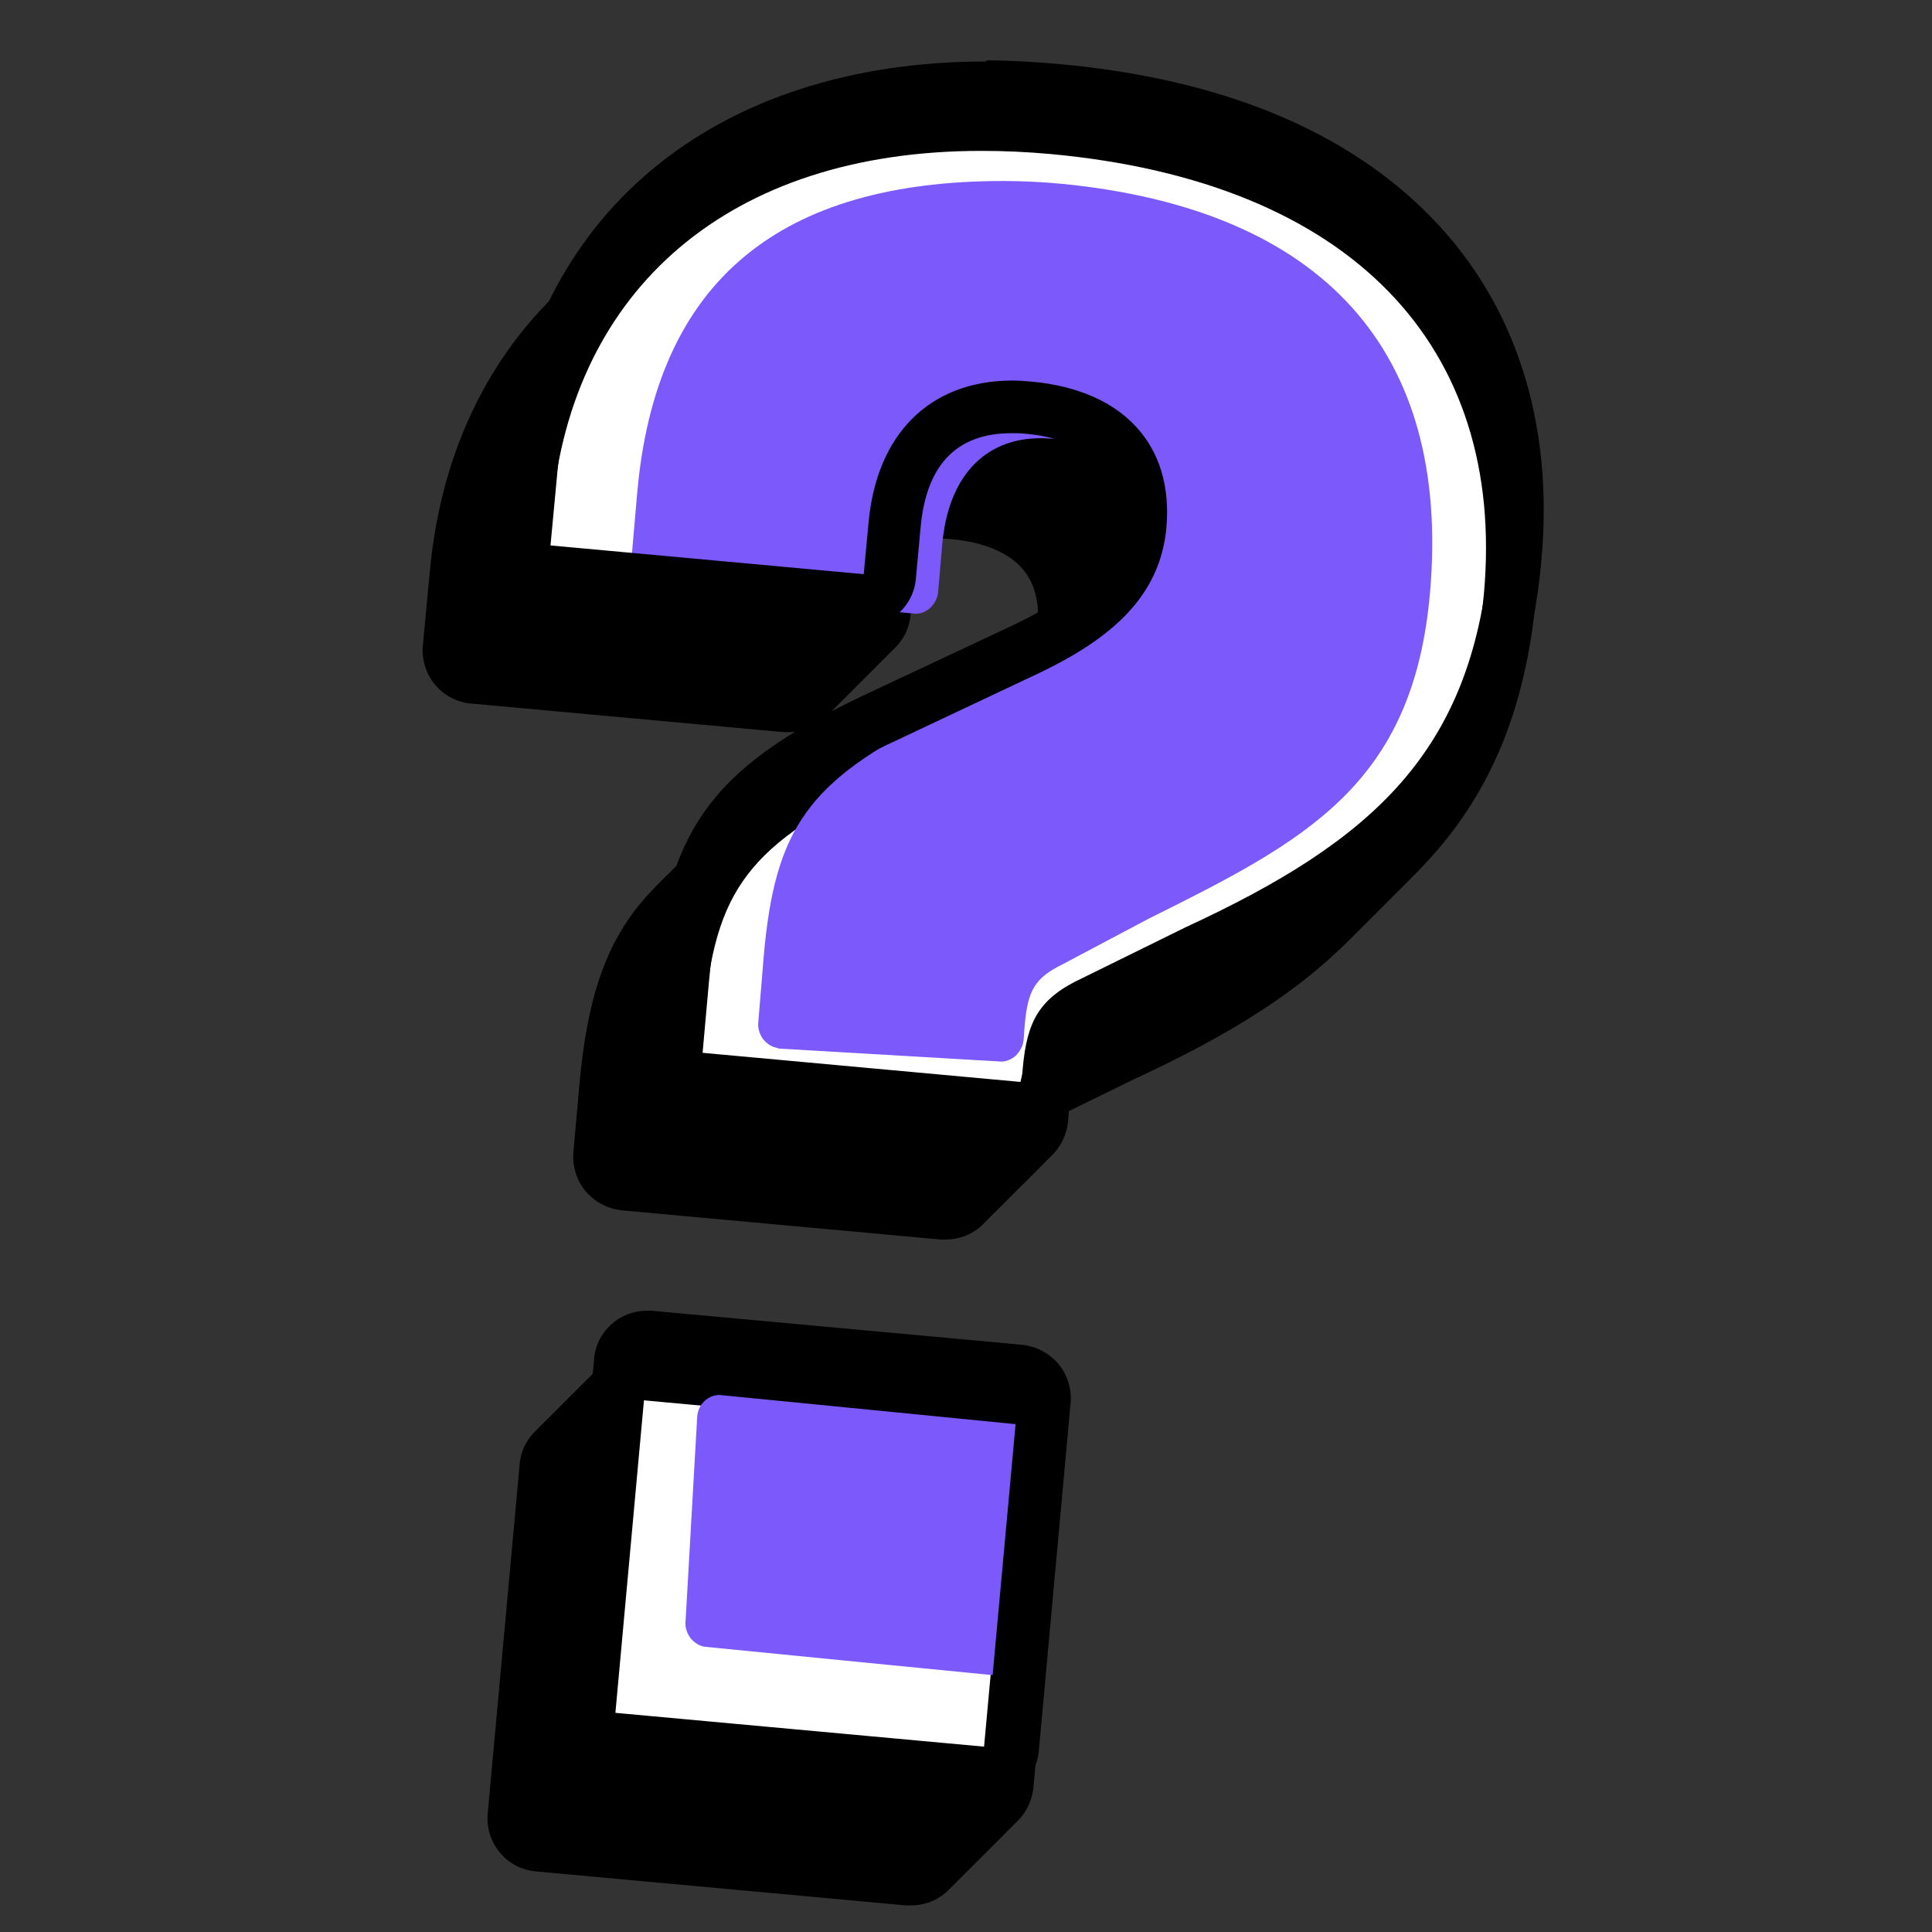 <svg width="32" height="32" viewBox="0 0 32 32" fill="none" xmlns="http://www.w3.org/2000/svg">
<rect x="0" y="0" width="32" height="32" fill="#333333" stroke="none"/>
<path d="M8.924 30.556C8.81 30.547 8.704 30.486 8.625 30.398C8.554 30.309 8.51 30.195 8.528 30.072L9.056 24.293C9.074 24.064 9.268 23.896 9.497 23.896C9.514 23.896 15.681 24.46 15.681 24.46C15.795 24.469 15.901 24.531 15.98 24.619C16.051 24.707 16.095 24.822 16.077 24.945L15.549 30.724C15.531 30.953 15.337 31.12 15.108 31.12C15.091 31.12 8.924 30.556 8.924 30.556ZM10.36 19.624C10.245 19.615 10.14 19.554 10.06 19.466C9.99 19.378 9.946 19.263 9.964 19.14L10.069 17.959C10.29 15.607 10.95 14.744 13.47 13.59L15.822 12.48C17.02 11.899 17.566 11.291 17.645 10.445C17.786 8.912 16.562 8.569 15.813 8.498C15.716 8.498 15.628 8.49 15.54 8.49C14.421 8.49 13.707 9.203 13.593 10.436L13.514 11.291C13.505 11.405 13.443 11.511 13.355 11.59C13.276 11.652 13.179 11.696 13.073 11.696C13.056 11.696 7.849 11.22 7.849 11.22C7.612 11.194 7.427 10.982 7.453 10.745L7.568 9.529C7.929 5.574 10.756 3.213 15.117 3.213C15.496 3.213 15.892 3.231 16.297 3.266C21.442 3.741 24.278 6.64 23.873 11.027C23.547 14.559 21.689 16.083 18.588 17.51L16.896 18.338C16.341 18.593 16.2 18.805 16.139 19.483L16.121 19.712C16.112 19.827 16.051 19.933 15.963 20.012C15.883 20.073 15.786 20.117 15.681 20.117C15.663 20.117 10.351 19.633 10.351 19.633L10.36 19.624Z" fill="#7B59FB"/>
<path d="M15.117 3.644C15.487 3.644 15.866 3.662 16.253 3.697C21.239 4.155 23.803 6.877 23.433 10.982C23.133 14.197 21.512 15.668 18.403 17.104L16.703 17.941C15.98 18.276 15.777 18.655 15.707 19.439L15.689 19.668L10.404 19.183L10.51 18.003C10.704 15.898 11.206 15.122 13.663 13.986L16.015 12.876C17.161 12.321 17.98 11.634 18.085 10.489C18.209 9.115 17.372 8.207 15.857 8.066C15.751 8.057 15.645 8.049 15.54 8.049C14.148 8.049 13.285 8.956 13.152 10.401L13.073 11.255L7.885 10.78L7.999 9.564C8.334 5.943 10.924 3.644 15.108 3.644M9.488 24.337L15.628 24.9L15.099 30.679L8.959 30.115L9.488 24.337ZM15.108 2.763C10.563 2.763 7.497 5.335 7.118 9.476L7.004 10.691C6.96 11.176 7.312 11.607 7.797 11.652L12.985 12.127C12.985 12.127 13.038 12.127 13.064 12.127C13.514 12.127 13.901 11.784 13.936 11.326L14.016 10.471C14.113 9.44 14.615 8.921 15.522 8.921C15.601 8.921 15.672 8.921 15.751 8.93C16.271 8.974 16.676 9.141 16.914 9.396C17.134 9.634 17.222 9.969 17.187 10.392C17.125 11.07 16.667 11.555 15.601 12.074L13.258 13.175C10.624 14.391 9.84 15.404 9.602 17.906L9.497 19.086C9.479 19.315 9.55 19.553 9.699 19.73C9.849 19.906 10.06 20.02 10.298 20.047L15.584 20.531C15.584 20.531 15.637 20.531 15.663 20.531C15.866 20.531 16.068 20.461 16.227 20.328C16.403 20.179 16.517 19.967 16.544 19.73L16.561 19.5C16.614 18.954 16.667 18.893 17.046 18.725L18.773 17.88C21.918 16.426 23.952 14.77 24.296 11.044C24.507 8.753 23.873 6.78 22.472 5.344C21.072 3.908 19.002 3.054 16.324 2.807C15.91 2.772 15.496 2.746 15.099 2.746L15.108 2.763ZM9.479 23.456C9.03 23.456 8.642 23.799 8.607 24.257L8.078 30.036C8.034 30.52 8.387 30.952 8.871 30.996L15.011 31.56C15.011 31.56 15.064 31.56 15.09 31.56C15.293 31.56 15.496 31.489 15.654 31.357C15.83 31.208 15.945 30.996 15.971 30.758L16.5 24.98C16.517 24.751 16.447 24.513 16.297 24.337C16.148 24.16 15.936 24.046 15.698 24.02L9.558 23.456C9.558 23.456 9.505 23.456 9.479 23.456Z" fill="black"/>
<path d="M9.012 30.468C8.898 30.459 8.792 30.397 8.713 30.309C8.642 30.221 8.598 30.107 8.616 29.983L9.144 24.205C9.162 23.976 9.356 23.808 9.585 23.808C9.602 23.808 15.769 24.372 15.769 24.372C15.883 24.381 15.989 24.442 16.068 24.53C16.139 24.619 16.183 24.733 16.165 24.856L15.637 30.635C15.619 30.864 15.425 31.032 15.196 31.032C15.178 31.032 9.012 30.468 9.012 30.468ZM10.448 19.536C10.334 19.527 10.228 19.465 10.149 19.377C10.078 19.289 10.034 19.175 10.052 19.051L10.157 17.871C10.378 15.519 11.038 14.656 13.558 13.502L15.91 12.392C17.108 11.81 17.654 11.202 17.733 10.357C17.874 8.824 16.65 8.48 15.901 8.41C15.804 8.41 15.716 8.401 15.628 8.401C14.509 8.401 13.796 9.115 13.681 10.348L13.602 11.202C13.593 11.317 13.531 11.423 13.443 11.502C13.364 11.564 13.267 11.608 13.161 11.608C13.144 11.608 7.937 11.132 7.937 11.132C7.7 11.105 7.515 10.894 7.541 10.656L7.656 9.441C8.017 5.485 10.845 3.125 15.205 3.125C15.584 3.125 15.98 3.142 16.385 3.177C21.53 3.653 24.366 6.551 23.961 10.938C23.635 14.471 21.776 15.995 18.676 17.422L16.984 18.25C16.429 18.505 16.288 18.716 16.227 19.395L16.209 19.624C16.2 19.738 16.139 19.844 16.051 19.923C15.971 19.985 15.874 20.029 15.769 20.029C15.751 20.029 10.439 19.545 10.439 19.545L10.448 19.536Z" fill="#7B59FB"/>
<path d="M15.205 3.556C15.575 3.556 15.954 3.573 16.341 3.609C21.327 4.067 23.891 6.789 23.521 10.894C23.221 14.109 21.6 15.58 18.491 17.016L16.791 17.853C16.068 18.188 15.866 18.566 15.795 19.35L15.777 19.579L10.492 19.095L10.598 17.915C10.791 15.809 11.294 15.034 13.751 13.898L16.103 12.788C17.249 12.233 18.068 11.546 18.174 10.4C18.297 9.026 17.46 8.119 15.945 7.978C15.839 7.969 15.733 7.96 15.628 7.96C14.236 7.96 13.373 8.868 13.241 10.312L13.161 11.167L7.973 10.691L8.087 9.475C8.422 5.855 11.012 3.556 15.196 3.556M9.576 24.248L15.716 24.812L15.187 30.591L9.047 30.027L9.576 24.248ZM15.196 2.675C10.651 2.675 7.585 5.247 7.206 9.387L7.092 10.603C7.048 11.088 7.4 11.519 7.885 11.563L13.073 12.039C13.073 12.039 13.126 12.039 13.152 12.039C13.602 12.039 13.989 11.695 14.024 11.237L14.104 10.383C14.201 9.352 14.703 8.832 15.61 8.832C15.689 8.832 15.76 8.832 15.839 8.841C16.359 8.885 16.764 9.053 17.002 9.308C17.222 9.546 17.31 9.881 17.275 10.303C17.213 10.982 16.755 11.466 15.689 11.986L13.346 13.087C10.712 14.303 9.928 15.316 9.69 17.818L9.585 18.998C9.567 19.227 9.638 19.465 9.787 19.641C9.937 19.817 10.149 19.932 10.386 19.958L15.672 20.443C15.672 20.443 15.725 20.443 15.751 20.443C15.954 20.443 16.156 20.372 16.315 20.24C16.491 20.09 16.605 19.879 16.632 19.641L16.65 19.412C16.702 18.866 16.755 18.804 17.134 18.637L18.861 17.791C22.006 16.338 24.04 14.682 24.384 10.955C24.595 8.665 23.961 6.692 22.56 5.256C21.16 3.82 19.09 2.966 16.412 2.719C15.998 2.684 15.584 2.657 15.187 2.657L15.196 2.675ZM9.567 23.367C9.118 23.367 8.73 23.711 8.695 24.169L8.166 29.948C8.122 30.432 8.475 30.864 8.959 30.908L15.099 31.472C15.099 31.472 15.152 31.472 15.178 31.472C15.381 31.472 15.584 31.401 15.742 31.269C15.918 31.119 16.033 30.908 16.059 30.67L16.588 24.891C16.605 24.662 16.535 24.424 16.385 24.248C16.235 24.072 16.024 23.957 15.786 23.931L9.646 23.367C9.646 23.367 9.594 23.367 9.567 23.367Z" fill="black"/>
<path d="M9.1 30.38C8.986 30.371 8.88 30.309 8.801 30.221C8.73 30.133 8.686 30.018 8.704 29.895L9.232 24.116C9.25 23.887 9.444 23.72 9.673 23.72C9.691 23.72 15.857 24.284 15.857 24.284C15.971 24.292 16.077 24.354 16.156 24.442C16.227 24.53 16.271 24.645 16.253 24.768L15.725 30.547C15.707 30.776 15.513 30.943 15.284 30.943C15.267 30.943 9.1 30.38 9.1 30.38ZM10.536 19.447C10.422 19.439 10.316 19.377 10.237 19.289C10.166 19.201 10.122 19.086 10.14 18.963L10.245 17.782C10.466 15.431 11.126 14.567 13.646 13.413L15.998 12.303C17.196 11.722 17.742 11.114 17.821 10.268C17.962 8.736 16.738 8.392 15.989 8.322C15.892 8.322 15.804 8.313 15.716 8.313C14.597 8.313 13.884 9.026 13.769 10.26L13.69 11.114C13.681 11.229 13.619 11.334 13.531 11.414C13.452 11.475 13.355 11.519 13.249 11.519C13.232 11.519 8.026 11.044 8.026 11.044C7.788 11.017 7.603 10.806 7.629 10.568L7.744 9.352C8.105 5.397 10.933 3.036 15.293 3.036C15.672 3.036 16.068 3.054 16.474 3.089C21.618 3.565 24.454 6.463 24.049 10.85C23.723 14.382 21.865 15.906 18.764 17.333L17.073 18.161C16.517 18.417 16.377 18.628 16.315 19.306L16.297 19.535C16.288 19.65 16.227 19.756 16.139 19.835C16.059 19.897 15.963 19.941 15.857 19.941C15.839 19.941 10.527 19.456 10.527 19.456L10.536 19.447Z" fill="#7B59FB"/>
<path d="M15.293 3.467C15.663 3.467 16.042 3.485 16.429 3.52C21.415 3.978 23.979 6.7 23.609 10.805C23.309 14.021 21.688 15.492 18.579 16.928L16.879 17.765C16.156 18.099 15.954 18.478 15.883 19.262L15.866 19.491L10.58 19.006L10.686 17.826C10.88 15.721 11.382 14.946 13.839 13.809L16.192 12.699C17.337 12.144 18.156 11.457 18.262 10.312C18.385 8.938 17.548 8.03 16.033 7.89C15.927 7.881 15.822 7.872 15.716 7.872C14.324 7.872 13.461 8.779 13.329 10.224L13.249 11.078L8.061 10.603L8.175 9.387C8.51 5.767 11.1 3.467 15.284 3.467M9.664 24.16L15.804 24.724L15.275 30.502L9.135 29.939L9.664 24.16ZM15.284 2.586C10.739 2.586 7.673 5.159 7.294 9.299L7.18 10.515C7.136 10.999 7.488 11.431 7.973 11.475L13.161 11.95C13.161 11.95 13.214 11.95 13.241 11.95C13.69 11.95 14.077 11.607 14.113 11.149L14.192 10.294C14.289 9.264 14.791 8.744 15.698 8.744C15.777 8.744 15.848 8.744 15.927 8.753C16.447 8.797 16.852 8.964 17.09 9.22C17.31 9.458 17.398 9.792 17.363 10.215C17.301 10.893 16.843 11.378 15.777 11.898L13.434 12.999C10.8 14.214 10.016 15.227 9.779 17.729L9.673 18.91C9.655 19.139 9.726 19.377 9.875 19.553C10.025 19.729 10.237 19.843 10.474 19.87L15.76 20.354C15.76 20.354 15.813 20.354 15.839 20.354C16.042 20.354 16.244 20.284 16.403 20.152C16.579 20.002 16.694 19.791 16.72 19.553L16.738 19.324C16.791 18.777 16.843 18.716 17.222 18.549L18.949 17.703C22.094 16.249 24.128 14.593 24.472 10.867C24.683 8.577 24.049 6.603 22.648 5.168C21.248 3.732 19.178 2.877 16.5 2.631C16.086 2.595 15.672 2.569 15.275 2.569L15.284 2.586ZM9.655 23.279C9.206 23.279 8.818 23.622 8.783 24.081L8.255 29.859C8.21 30.344 8.563 30.776 9.047 30.82L15.187 31.383C15.187 31.383 15.24 31.383 15.267 31.383C15.469 31.383 15.672 31.313 15.83 31.181C16.006 31.031 16.121 30.82 16.148 30.582L16.676 24.803C16.694 24.574 16.623 24.336 16.473 24.16C16.324 23.984 16.112 23.869 15.874 23.843L9.734 23.279C9.734 23.279 9.682 23.279 9.655 23.279Z" fill="black"/>
<path d="M9.188 30.291C9.074 30.282 8.968 30.221 8.889 30.133C8.818 30.045 8.774 29.93 8.792 29.807L9.32 24.028C9.338 23.799 9.532 23.632 9.761 23.632C9.778 23.632 15.945 24.195 15.945 24.195C16.059 24.204 16.165 24.266 16.244 24.354C16.315 24.442 16.359 24.557 16.341 24.68L15.813 30.459C15.795 30.688 15.601 30.855 15.372 30.855C15.355 30.855 9.188 30.291 9.188 30.291ZM10.624 19.359C10.51 19.351 10.404 19.289 10.325 19.201C10.254 19.113 10.21 18.998 10.228 18.875L10.333 17.694C10.554 15.342 11.214 14.479 13.734 13.325L16.086 12.215C17.284 11.634 17.83 11.026 17.909 10.18C18.05 8.647 16.826 8.304 16.077 8.233C15.98 8.233 15.892 8.225 15.804 8.225C14.685 8.225 13.972 8.938 13.857 10.171L13.778 11.026C13.769 11.14 13.707 11.246 13.619 11.325C13.54 11.387 13.443 11.431 13.337 11.431C13.32 11.431 8.114 10.955 8.114 10.955C7.876 10.929 7.691 10.718 7.717 10.48L7.832 9.264C8.193 5.309 11.021 2.948 15.381 2.948C15.76 2.948 16.156 2.966 16.561 3.001C21.706 3.477 24.542 6.375 24.137 10.762C23.811 14.294 21.953 15.818 18.852 17.245L17.16 18.073C16.605 18.329 16.465 18.54 16.403 19.218L16.385 19.447C16.377 19.562 16.315 19.668 16.227 19.747C16.147 19.808 16.05 19.853 15.945 19.853C15.927 19.853 10.615 19.368 10.615 19.368L10.624 19.359Z" fill="#7B59FB"/>
<path d="M15.381 3.38C15.751 3.38 16.13 3.398 16.517 3.433C21.503 3.891 24.067 6.613 23.697 10.718C23.397 13.933 21.776 15.404 18.667 16.84L16.967 17.677C16.244 18.012 16.042 18.391 15.971 19.175L15.954 19.404L10.668 18.919L10.774 17.739C10.968 15.633 11.47 14.858 13.928 13.722L16.28 12.612C17.425 12.057 18.244 11.37 18.35 10.225C18.473 8.85 17.636 7.943 16.121 7.802C16.015 7.793 15.91 7.784 15.804 7.784C14.412 7.784 13.549 8.692 13.417 10.136L13.337 10.991L8.149 10.515L8.263 9.3C8.598 5.679 11.188 3.38 15.372 3.38M9.752 24.073L15.892 24.636L15.364 30.415L9.224 29.851L9.752 24.073ZM15.372 2.499C10.827 2.499 7.761 5.071 7.382 9.212L7.268 10.427C7.224 10.912 7.576 11.343 8.061 11.387L13.249 11.863C13.249 11.863 13.302 11.863 13.329 11.863C13.778 11.863 14.165 11.52 14.201 11.062L14.28 10.207C14.377 9.176 14.879 8.657 15.786 8.657C15.866 8.657 15.936 8.657 16.015 8.665C16.535 8.709 16.94 8.877 17.178 9.132C17.398 9.37 17.486 9.705 17.451 10.128C17.39 10.806 16.931 11.29 15.866 11.81L13.522 12.911C10.889 14.127 10.104 15.14 9.867 17.642L9.761 18.822C9.743 19.051 9.814 19.289 9.964 19.465C10.113 19.642 10.325 19.756 10.563 19.782L15.848 20.267C15.848 20.267 15.901 20.267 15.927 20.267C16.13 20.267 16.332 20.196 16.491 20.064C16.667 19.915 16.782 19.703 16.808 19.465L16.826 19.236C16.879 18.69 16.931 18.628 17.31 18.461L19.037 17.615C22.182 16.162 24.217 14.506 24.56 10.78C24.772 8.489 24.137 6.516 22.737 5.08C21.336 3.644 19.266 2.79 16.588 2.543C16.174 2.508 15.76 2.481 15.364 2.481L15.372 2.499ZM9.743 23.192C9.294 23.192 8.906 23.535 8.871 23.993L8.343 29.772C8.299 30.256 8.651 30.688 9.135 30.732L15.275 31.296C15.275 31.296 15.328 31.296 15.355 31.296C15.557 31.296 15.76 31.225 15.918 31.093C16.095 30.944 16.209 30.732 16.236 30.494L16.764 24.715C16.782 24.486 16.711 24.249 16.561 24.073C16.412 23.896 16.2 23.782 15.963 23.755L9.823 23.192C9.823 23.192 9.77 23.192 9.743 23.192Z" fill="black"/>
<path d="M9.276 30.203C9.162 30.194 9.056 30.133 8.977 30.044C8.906 29.956 8.862 29.842 8.88 29.718L9.409 23.94C9.426 23.711 9.62 23.543 9.849 23.543C9.867 23.543 16.033 24.107 16.033 24.107C16.148 24.116 16.253 24.178 16.332 24.266C16.403 24.354 16.447 24.468 16.429 24.592L15.901 30.37C15.883 30.599 15.69 30.767 15.46 30.767C15.443 30.767 9.276 30.203 9.276 30.203ZM10.712 19.271C10.598 19.262 10.492 19.2 10.413 19.112C10.342 19.024 10.298 18.91 10.316 18.786L10.422 17.606C10.642 15.254 11.303 14.391 13.822 13.237L16.174 12.127C17.372 11.545 17.918 10.938 17.997 10.092C18.138 8.559 16.914 8.216 16.165 8.145C16.068 8.145 15.98 8.136 15.892 8.136C14.773 8.136 14.06 8.85 13.945 10.083L13.866 10.938C13.857 11.052 13.796 11.158 13.707 11.237C13.628 11.299 13.531 11.343 13.425 11.343C13.408 11.343 8.202 10.867 8.202 10.867C7.964 10.841 7.779 10.629 7.805 10.391L7.92 9.176C8.281 5.22 11.109 2.86 15.469 2.86C15.848 2.86 16.244 2.877 16.65 2.912C21.794 3.388 24.631 6.286 24.225 10.673C23.899 14.206 22.041 15.73 18.94 17.157L17.249 17.985C16.694 18.24 16.553 18.452 16.491 19.13L16.474 19.359C16.465 19.474 16.403 19.579 16.315 19.659C16.236 19.72 16.139 19.764 16.033 19.764C16.015 19.764 10.704 19.28 10.704 19.28L10.712 19.271Z" fill="#7B59FB"/>
<path d="M15.469 3.292C15.839 3.292 16.218 3.309 16.606 3.345C21.592 3.803 24.155 6.525 23.785 10.63C23.485 13.845 21.865 15.316 18.755 16.752L17.055 17.589C16.333 17.924 16.13 18.302 16.059 19.087L16.042 19.316L10.756 18.831L10.862 17.651C11.056 15.545 11.558 14.77 14.016 13.634L16.368 12.524C17.513 11.969 18.332 11.282 18.438 10.136C18.561 8.762 17.724 7.855 16.209 7.714C16.104 7.705 15.998 7.696 15.892 7.696C14.5 7.696 13.637 8.604 13.505 10.048L13.426 10.903L8.237 10.427L8.352 9.212C8.686 5.591 11.276 3.292 15.46 3.292M9.84 23.984L15.98 24.548L15.452 30.327L9.312 29.763L9.84 23.984ZM15.46 2.411C10.915 2.411 7.849 4.983 7.471 9.123L7.356 10.339C7.312 10.824 7.664 11.255 8.149 11.299L13.338 11.775C13.338 11.775 13.39 11.775 13.417 11.775C13.866 11.775 14.254 11.431 14.289 10.973L14.368 10.119C14.465 9.088 14.967 8.568 15.874 8.568C15.954 8.568 16.024 8.568 16.104 8.577C16.623 8.621 17.029 8.789 17.266 9.044C17.486 9.282 17.575 9.617 17.539 10.04C17.478 10.718 17.02 11.202 15.954 11.722L13.611 12.823C10.977 14.039 10.193 15.052 9.955 17.554L9.849 18.734C9.831 18.963 9.902 19.201 10.052 19.377C10.201 19.553 10.413 19.668 10.651 19.694L15.936 20.179C15.936 20.179 15.989 20.179 16.015 20.179C16.218 20.179 16.421 20.108 16.579 19.976C16.755 19.826 16.87 19.615 16.896 19.377L16.914 19.148C16.967 18.602 17.02 18.54 17.398 18.373L19.125 17.527C22.27 16.074 24.305 14.418 24.648 10.691C24.86 8.401 24.226 6.428 22.825 4.992C21.424 3.556 19.354 2.702 16.676 2.455C16.262 2.42 15.848 2.393 15.452 2.393L15.46 2.411ZM9.831 23.103C9.382 23.103 8.995 23.447 8.959 23.905L8.431 29.684C8.387 30.168 8.739 30.6 9.224 30.644L15.364 31.208C15.364 31.208 15.416 31.208 15.443 31.208C15.646 31.208 15.848 31.137 16.007 31.005C16.183 30.855 16.297 30.644 16.324 30.406L16.852 24.627C16.87 24.398 16.799 24.16 16.65 23.984C16.5 23.808 16.288 23.694 16.051 23.667L9.911 23.103C9.911 23.103 9.858 23.103 9.831 23.103Z" fill="black"/>
<path d="M9.365 30.116C9.25 30.107 9.144 30.045 9.065 29.957C8.995 29.869 8.951 29.755 8.968 29.631L9.497 23.852C9.514 23.623 9.708 23.456 9.937 23.456C9.955 23.456 16.121 24.02 16.121 24.02C16.236 24.029 16.341 24.09 16.421 24.178C16.491 24.267 16.535 24.381 16.517 24.504L15.989 30.283C15.971 30.512 15.778 30.68 15.549 30.68C15.531 30.68 9.365 30.116 9.365 30.116ZM10.8 19.184C10.686 19.175 10.58 19.113 10.501 19.025C10.431 18.937 10.386 18.823 10.404 18.699L10.51 17.519C10.73 15.167 11.391 14.303 13.91 13.149L16.262 12.04C17.46 11.458 18.006 10.85 18.086 10.005C18.227 8.472 17.002 8.128 16.253 8.058C16.156 8.058 16.068 8.049 15.98 8.049C14.861 8.049 14.148 8.763 14.033 9.996L13.954 10.85C13.945 10.965 13.884 11.071 13.796 11.15C13.716 11.211 13.619 11.256 13.514 11.256C13.496 11.256 8.29 10.78 8.29 10.78C8.052 10.754 7.867 10.542 7.893 10.304L8.008 9.089C8.369 5.133 11.197 2.772 15.557 2.772C15.936 2.772 16.333 2.79 16.738 2.825C21.882 3.301 24.719 6.199 24.314 10.586C23.988 14.118 22.129 15.643 19.028 17.07L17.337 17.898C16.782 18.153 16.641 18.364 16.579 19.043L16.562 19.272C16.553 19.386 16.491 19.492 16.403 19.571C16.324 19.633 16.227 19.677 16.121 19.677C16.104 19.677 10.792 19.192 10.792 19.192L10.8 19.184Z" fill="#7B59FB"/>
<path d="M15.557 3.204C15.927 3.204 16.306 3.221 16.694 3.257C21.68 3.715 24.243 6.437 23.873 10.542C23.573 13.757 21.953 15.228 18.843 16.664L17.143 17.501C16.421 17.835 16.218 18.214 16.148 18.998L16.13 19.227L10.844 18.743L10.95 17.562C11.144 15.457 11.646 14.682 14.104 13.546L16.456 12.436C17.601 11.881 18.42 11.194 18.526 10.048C18.649 8.674 17.812 7.767 16.297 7.626C16.192 7.617 16.086 7.608 15.98 7.608C14.588 7.608 13.725 8.516 13.593 9.96L13.514 10.815L8.325 10.339L8.44 9.123C8.774 5.503 11.364 3.204 15.549 3.204M9.928 23.896L16.068 24.46L15.54 30.239L9.4 29.675L9.928 23.896ZM15.549 2.323C11.003 2.323 7.937 4.895 7.559 9.035L7.444 10.251C7.4 10.735 7.752 11.167 8.237 11.211L13.425 11.687C13.425 11.687 13.478 11.687 13.505 11.687C13.954 11.687 14.342 11.343 14.377 10.885L14.456 10.031C14.553 9 15.055 8.48 15.963 8.48C16.042 8.48 16.112 8.48 16.192 8.489C16.711 8.533 17.116 8.701 17.354 8.956C17.575 9.194 17.663 9.529 17.627 9.951C17.566 10.63 17.108 11.114 16.042 11.634L13.699 12.735C11.065 13.951 10.281 14.964 10.043 17.466L9.937 18.646C9.919 18.875 9.99 19.113 10.14 19.289C10.29 19.465 10.501 19.58 10.739 19.606L16.024 20.091C16.024 20.091 16.077 20.091 16.103 20.091C16.306 20.091 16.509 20.02 16.667 19.888C16.843 19.738 16.958 19.527 16.984 19.289L17.002 19.06C17.055 18.514 17.108 18.452 17.486 18.285L19.213 17.439C22.358 15.986 24.393 14.329 24.736 10.603C24.948 8.313 24.314 6.34 22.913 4.904C21.512 3.468 19.442 2.613 16.764 2.367C16.35 2.332 15.936 2.305 15.54 2.305L15.549 2.323ZM9.919 23.015C9.47 23.015 9.083 23.359 9.047 23.817L8.519 29.596C8.475 30.08 8.827 30.512 9.312 30.556L15.452 31.12C15.452 31.12 15.504 31.12 15.531 31.12C15.733 31.12 15.936 31.049 16.095 30.917C16.271 30.767 16.385 30.556 16.412 30.318L16.94 24.539C16.958 24.31 16.887 24.072 16.738 23.896C16.588 23.72 16.377 23.605 16.139 23.579L9.999 23.015C9.999 23.015 9.946 23.015 9.919 23.015Z" fill="black"/>
<path d="M9.453 30.027C9.338 30.019 9.232 29.957 9.153 29.869C9.083 29.781 9.039 29.666 9.056 29.543L9.585 23.764C9.602 23.535 9.796 23.368 10.025 23.368C10.043 23.368 16.209 23.931 16.209 23.931C16.324 23.94 16.429 24.002 16.509 24.09C16.579 24.178 16.623 24.293 16.606 24.416L16.077 30.195C16.059 30.424 15.866 30.591 15.637 30.591C15.619 30.591 9.453 30.027 9.453 30.027ZM10.889 19.095C10.774 19.087 10.668 19.025 10.589 18.937C10.519 18.849 10.475 18.734 10.492 18.611L10.598 17.43C10.818 15.078 11.479 14.215 13.998 13.061L16.35 11.951C17.548 11.37 18.094 10.762 18.174 9.916C18.315 8.384 17.09 8.04 16.341 7.97C16.244 7.97 16.156 7.961 16.068 7.961C14.95 7.961 14.236 8.674 14.121 9.907L14.042 10.762C14.033 10.877 13.972 10.982 13.884 11.062C13.804 11.123 13.707 11.167 13.602 11.167C13.584 11.167 8.378 10.691 8.378 10.691C8.14 10.665 7.955 10.454 7.982 10.216L8.096 9C8.457 5.045 11.285 2.684 15.645 2.684C16.024 2.684 16.421 2.702 16.826 2.737C21.97 3.213 24.807 6.111 24.402 10.498C24.076 14.03 22.217 15.554 19.116 16.981L17.425 17.809C16.87 18.065 16.729 18.276 16.667 18.954L16.65 19.183C16.641 19.298 16.579 19.404 16.491 19.483C16.412 19.545 16.315 19.589 16.209 19.589C16.192 19.589 10.88 19.104 10.88 19.104L10.889 19.095Z" fill="#7B59FB"/>
<path d="M15.645 3.115C16.015 3.115 16.394 3.133 16.782 3.168C21.768 3.626 24.331 6.348 23.961 10.453C23.662 13.669 22.041 15.14 18.931 16.576L17.231 17.412C16.509 17.747 16.306 18.126 16.236 18.91L16.218 19.139L10.932 18.654L11.038 17.474C11.232 15.369 11.734 14.594 14.192 13.457L16.544 12.347C17.689 11.792 18.508 11.105 18.614 9.96C18.737 8.586 17.901 7.678 16.385 7.537C16.28 7.529 16.174 7.52 16.068 7.52C14.676 7.52 13.813 8.427 13.681 9.872L13.602 10.726L8.413 10.251L8.528 9.035C8.862 5.414 11.452 3.115 15.637 3.115M10.016 23.808L16.156 24.372L15.628 30.15L9.488 29.587L10.016 23.808ZM15.637 2.234C11.091 2.234 8.026 4.807 7.647 8.947L7.532 10.163C7.488 10.647 7.841 11.079 8.325 11.123L13.514 11.598C13.514 11.598 13.566 11.598 13.593 11.598C14.042 11.598 14.43 11.255 14.465 10.797L14.544 9.942C14.641 8.912 15.143 8.392 16.051 8.392C16.13 8.392 16.2 8.392 16.28 8.401C16.799 8.445 17.205 8.612 17.442 8.868C17.663 9.105 17.751 9.44 17.715 9.863C17.654 10.541 17.196 11.026 16.13 11.546L13.787 12.647C11.153 13.862 10.369 14.875 10.131 17.377L10.025 18.558C10.008 18.787 10.078 19.024 10.228 19.201C10.378 19.377 10.589 19.491 10.827 19.518L16.112 20.002C16.112 20.002 16.165 20.002 16.192 20.002C16.394 20.002 16.597 19.932 16.755 19.8C16.931 19.65 17.046 19.439 17.073 19.201L17.09 18.972C17.143 18.425 17.196 18.364 17.575 18.196L19.301 17.351C22.446 15.897 24.481 14.241 24.824 10.515C25.036 8.225 24.402 6.251 23.001 4.815C21.6 3.38 19.53 2.525 16.852 2.278C16.438 2.243 16.024 2.217 15.628 2.217L15.637 2.234ZM10.008 22.927C9.558 22.927 9.171 23.27 9.136 23.729L8.607 29.507C8.563 29.992 8.915 30.423 9.4 30.467L15.54 31.031C15.54 31.031 15.592 31.031 15.619 31.031C15.822 31.031 16.024 30.961 16.183 30.829C16.359 30.679 16.473 30.467 16.5 30.23L17.028 24.451C17.046 24.222 16.976 23.984 16.826 23.808C16.676 23.632 16.465 23.517 16.227 23.491L10.087 22.927C10.087 22.927 10.034 22.927 10.008 22.927Z" fill="black"/>
<path d="M9.541 29.939C9.426 29.93 9.32 29.869 9.241 29.78C9.171 29.692 9.127 29.578 9.144 29.454L9.673 23.676C9.69 23.447 9.884 23.279 10.113 23.279C10.131 23.279 16.297 23.843 16.297 23.843C16.412 23.852 16.517 23.914 16.597 24.002C16.667 24.09 16.711 24.204 16.694 24.328L16.165 30.106C16.148 30.335 15.954 30.503 15.725 30.503C15.707 30.503 9.541 29.939 9.541 29.939ZM10.977 19.007C10.862 18.998 10.756 18.936 10.677 18.848C10.607 18.76 10.562 18.646 10.58 18.523L10.686 17.342C10.906 14.99 11.567 14.127 14.086 12.973L16.438 11.863C17.636 11.281 18.182 10.674 18.262 9.828C18.403 8.295 17.178 7.952 16.429 7.881C16.332 7.881 16.244 7.872 16.156 7.872C15.037 7.872 14.324 8.586 14.21 9.819L14.13 10.674C14.121 10.788 14.06 10.894 13.972 10.973C13.892 11.035 13.796 11.079 13.69 11.079C13.672 11.079 8.466 10.603 8.466 10.603C8.228 10.577 8.043 10.365 8.07 10.127L8.184 8.912C8.545 4.957 11.373 2.596 15.733 2.596C16.112 2.596 16.509 2.613 16.914 2.649C22.058 3.124 24.895 6.022 24.49 10.409C24.164 13.942 22.305 15.466 19.204 16.893L17.513 17.721C16.958 17.976 16.817 18.188 16.755 18.866L16.738 19.095C16.729 19.21 16.667 19.315 16.579 19.395C16.5 19.456 16.403 19.5 16.297 19.5C16.28 19.5 10.968 19.016 10.968 19.016L10.977 19.007Z" fill="#7B59FB"/>
<path d="M15.733 3.027C16.104 3.027 16.482 3.045 16.87 3.08C21.856 3.538 24.419 6.26 24.049 10.365C23.75 13.58 22.129 15.052 19.019 16.487L17.319 17.324C16.597 17.659 16.394 18.038 16.324 18.822L16.306 19.051L11.021 18.566L11.126 17.386C11.32 15.281 11.822 14.505 14.28 13.369L16.632 12.259C17.777 11.704 18.596 11.017 18.702 9.872C18.826 8.498 17.989 7.59 16.474 7.449C16.368 7.441 16.262 7.432 16.156 7.432C14.764 7.432 13.901 8.339 13.769 9.784L13.69 10.638L8.501 10.162L8.616 8.947C8.951 5.326 11.54 3.027 15.725 3.027M10.104 23.72L16.244 24.283L15.716 30.062L9.576 29.498L10.104 23.72ZM15.725 2.146C11.179 2.146 8.114 4.719 7.735 8.859L7.62 10.074C7.576 10.559 7.929 10.991 8.413 11.035L13.602 11.51C13.602 11.51 13.655 11.51 13.681 11.51C14.13 11.51 14.518 11.167 14.553 10.709L14.632 9.854C14.729 8.824 15.231 8.304 16.139 8.304C16.218 8.304 16.288 8.304 16.368 8.313C16.887 8.357 17.293 8.524 17.531 8.779C17.751 9.017 17.839 9.352 17.804 9.775C17.742 10.453 17.284 10.938 16.218 11.457L13.875 12.559C11.241 13.774 10.457 14.787 10.219 17.289L10.113 18.47C10.096 18.698 10.166 18.936 10.316 19.113C10.466 19.289 10.677 19.403 10.915 19.43L16.2 19.914C16.2 19.914 16.253 19.914 16.28 19.914C16.482 19.914 16.685 19.844 16.843 19.712C17.02 19.562 17.134 19.35 17.161 19.113L17.178 18.884C17.231 18.337 17.284 18.276 17.663 18.108L19.389 17.263C22.534 15.809 24.569 14.153 24.913 10.427C25.124 8.136 24.49 6.163 23.089 4.727C21.688 3.291 19.618 2.437 16.94 2.19C16.526 2.155 16.112 2.129 15.716 2.129L15.725 2.146ZM10.096 22.839C9.646 22.839 9.259 23.182 9.224 23.64L8.695 29.419C8.651 29.904 9.003 30.335 9.488 30.379L15.628 30.943C15.628 30.943 15.681 30.943 15.707 30.943C15.91 30.943 16.112 30.873 16.271 30.741C16.447 30.591 16.562 30.379 16.588 30.142L17.117 24.363C17.134 24.134 17.064 23.896 16.914 23.72C16.764 23.544 16.553 23.429 16.315 23.402L10.175 22.839C10.175 22.839 10.122 22.839 10.096 22.839Z" fill="black"/>
<path d="M9.629 29.851C9.514 29.842 9.409 29.78 9.329 29.692C9.259 29.604 9.215 29.49 9.232 29.366L9.761 23.588C9.779 23.359 9.972 23.191 10.201 23.191C10.219 23.191 16.385 23.755 16.385 23.755C16.5 23.764 16.605 23.826 16.685 23.914C16.755 24.002 16.799 24.116 16.782 24.239L16.253 30.018C16.235 30.247 16.042 30.415 15.813 30.415C15.795 30.415 9.629 29.851 9.629 29.851ZM11.065 18.919C10.95 18.91 10.844 18.848 10.765 18.76C10.695 18.672 10.651 18.558 10.668 18.434L10.774 17.254C10.994 14.902 11.655 14.039 14.174 12.885L16.526 11.775C17.724 11.193 18.27 10.585 18.35 9.74C18.491 8.207 17.266 7.863 16.517 7.793C16.421 7.793 16.332 7.784 16.244 7.784C15.126 7.784 14.412 8.498 14.298 9.731L14.218 10.585C14.21 10.7 14.148 10.806 14.06 10.885C13.98 10.947 13.883 10.991 13.778 10.991C13.76 10.991 8.554 10.515 8.554 10.515C8.316 10.489 8.131 10.277 8.158 10.039L8.272 8.824C8.633 4.868 11.461 2.508 15.822 2.508C16.2 2.508 16.597 2.525 17.002 2.56C22.146 3.036 24.983 5.934 24.578 10.321C24.252 13.854 22.393 15.378 19.292 16.805L17.601 17.633C17.046 17.888 16.905 18.1 16.843 18.778L16.826 19.007C16.817 19.122 16.755 19.227 16.667 19.306C16.588 19.368 16.491 19.412 16.385 19.412C16.368 19.412 11.056 18.928 11.056 18.928L11.065 18.919Z" fill="#7B59FB"/>
<path d="M15.822 2.94C16.192 2.94 16.57 2.957 16.958 2.993C21.944 3.451 24.507 6.173 24.137 10.278C23.838 13.493 22.217 14.964 19.107 16.4L17.407 17.237C16.685 17.572 16.482 17.95 16.412 18.734L16.394 18.963L11.109 18.479L11.214 17.299C11.408 15.193 11.91 14.418 14.368 13.282L16.72 12.172C17.865 11.617 18.685 10.93 18.79 9.784C18.914 8.41 18.077 7.503 16.562 7.362C16.456 7.353 16.35 7.344 16.244 7.344C14.853 7.344 13.989 8.252 13.857 9.696L13.778 10.551L8.589 10.075L8.704 8.859C9.039 5.239 11.629 2.94 15.813 2.94M10.193 23.632L16.333 24.196L15.804 29.975L9.664 29.411L10.193 23.632ZM15.813 2.059C11.267 2.059 8.202 4.631 7.823 8.771L7.708 9.987C7.664 10.472 8.017 10.903 8.501 10.947L13.69 11.423C13.69 11.423 13.743 11.423 13.769 11.423C14.218 11.423 14.606 11.079 14.641 10.621L14.72 9.767C14.817 8.736 15.319 8.216 16.227 8.216C16.306 8.216 16.377 8.216 16.456 8.225C16.976 8.269 17.381 8.437 17.619 8.692C17.839 8.93 17.927 9.265 17.892 9.688C17.83 10.366 17.372 10.85 16.306 11.37L13.963 12.471C11.329 13.687 10.545 14.7 10.307 17.202L10.201 18.382C10.184 18.611 10.254 18.849 10.404 19.025C10.554 19.201 10.765 19.316 11.003 19.342L16.288 19.827C16.288 19.827 16.341 19.827 16.368 19.827C16.57 19.827 16.773 19.756 16.932 19.624C17.108 19.474 17.222 19.263 17.249 19.025L17.266 18.796C17.319 18.25 17.372 18.188 17.751 18.021L19.477 17.175C22.622 15.722 24.657 14.066 25.001 10.339C25.212 8.049 24.578 6.076 23.177 4.64C21.777 3.204 19.706 2.35 17.029 2.103C16.614 2.068 16.2 2.041 15.804 2.041L15.813 2.059ZM10.184 22.751C9.735 22.751 9.347 23.095 9.312 23.553L8.783 29.332C8.739 29.816 9.092 30.248 9.576 30.292L15.716 30.856C15.716 30.856 15.769 30.856 15.795 30.856C15.998 30.856 16.2 30.785 16.359 30.653C16.535 30.503 16.65 30.292 16.676 30.054L17.205 24.275C17.222 24.046 17.152 23.808 17.002 23.632C16.852 23.456 16.641 23.342 16.403 23.315L10.263 22.751C10.263 22.751 10.21 22.751 10.184 22.751Z" fill="black"/>
<path d="M9.717 29.762C9.602 29.754 9.497 29.692 9.418 29.604C9.347 29.516 9.303 29.401 9.321 29.278L9.849 23.499C9.867 23.27 10.061 23.103 10.29 23.103C10.307 23.103 16.474 23.667 16.474 23.667C16.588 23.675 16.694 23.737 16.773 23.825C16.843 23.913 16.888 24.028 16.87 24.151L16.341 29.93C16.324 30.159 16.13 30.326 15.901 30.326C15.883 30.326 9.717 29.762 9.717 29.762ZM11.153 18.831C11.038 18.822 10.933 18.76 10.853 18.672C10.783 18.584 10.739 18.469 10.757 18.346L10.862 17.166C11.082 14.813 11.743 13.95 14.262 12.796L16.614 11.686C17.812 11.105 18.359 10.497 18.438 9.651C18.579 8.119 17.355 7.775 16.606 7.705C16.509 7.705 16.421 7.696 16.333 7.696C15.214 7.696 14.5 8.409 14.386 9.643L14.306 10.497C14.298 10.612 14.236 10.717 14.148 10.797C14.069 10.858 13.972 10.902 13.866 10.902C13.848 10.902 8.642 10.427 8.642 10.427C8.404 10.4 8.219 10.189 8.246 9.951L8.36 8.735C8.722 4.78 11.549 2.419 15.91 2.419C16.289 2.419 16.685 2.437 17.09 2.472C22.235 2.948 25.071 5.846 24.666 10.233C24.34 13.765 22.481 15.289 19.381 16.716L17.689 17.544C17.134 17.8 16.993 18.011 16.932 18.689L16.914 18.919C16.905 19.033 16.843 19.139 16.755 19.218C16.676 19.28 16.579 19.324 16.474 19.324C16.456 19.324 11.144 18.839 11.144 18.839L11.153 18.831Z" fill="#7B59FB"/>
<path d="M15.91 2.851C16.28 2.851 16.659 2.869 17.046 2.904C22.032 3.362 24.595 6.084 24.226 10.189C23.926 13.405 22.305 14.876 19.195 16.312L17.495 17.148C16.773 17.483 16.57 17.862 16.5 18.646L16.482 18.875L11.197 18.391L11.303 17.21C11.496 15.105 11.998 14.33 14.456 13.193L16.808 12.083C17.953 11.528 18.773 10.841 18.878 9.696C19.002 8.322 18.165 7.415 16.65 7.274C16.544 7.265 16.438 7.256 16.332 7.256C14.941 7.256 14.077 8.163 13.945 9.608L13.866 10.462L8.677 9.987L8.792 8.771C9.127 5.151 11.717 2.851 15.901 2.851M10.281 23.544L16.421 24.108L15.892 29.886L9.752 29.323L10.281 23.544ZM15.901 1.971C11.355 1.971 8.29 4.543 7.911 8.683L7.797 9.899C7.753 10.383 8.105 10.815 8.589 10.859L13.778 11.335C13.778 11.335 13.831 11.335 13.857 11.335C14.306 11.335 14.694 10.991 14.729 10.533L14.809 9.678C14.905 8.648 15.408 8.128 16.315 8.128C16.394 8.128 16.465 8.128 16.544 8.137C17.064 8.181 17.469 8.348 17.707 8.604C17.927 8.842 18.015 9.176 17.98 9.599C17.918 10.277 17.46 10.762 16.394 11.282L14.051 12.383C11.417 13.598 10.633 14.611 10.395 17.113L10.29 18.294C10.272 18.523 10.342 18.761 10.492 18.937C10.642 19.113 10.853 19.227 11.091 19.254L16.377 19.738C16.377 19.738 16.429 19.738 16.456 19.738C16.659 19.738 16.861 19.668 17.02 19.536C17.196 19.386 17.31 19.175 17.337 18.937L17.354 18.708C17.407 18.162 17.46 18.1 17.839 17.933L19.566 17.087C22.71 15.633 24.745 13.977 25.089 10.251C25.3 7.961 24.666 5.987 23.265 4.552C21.865 3.116 19.794 2.261 17.116 2.015C16.703 1.979 16.288 1.953 15.892 1.953L15.901 1.971ZM10.272 22.663C9.823 22.663 9.435 23.006 9.4 23.465L8.871 29.243C8.827 29.728 9.18 30.16 9.664 30.203L15.804 30.767C15.804 30.767 15.857 30.767 15.883 30.767C16.086 30.767 16.288 30.697 16.447 30.565C16.623 30.415 16.738 30.203 16.764 29.966L17.293 24.187C17.31 23.958 17.24 23.72 17.09 23.544C16.94 23.368 16.729 23.253 16.491 23.227L10.351 22.663C10.351 22.663 10.298 22.663 10.272 22.663Z" fill="black"/>
<path d="M9.805 29.674C9.691 29.666 9.585 29.604 9.506 29.516C9.435 29.428 9.391 29.313 9.409 29.19L9.937 23.411C9.955 23.182 10.149 23.015 10.378 23.015C10.395 23.015 16.562 23.578 16.562 23.578C16.676 23.587 16.782 23.649 16.861 23.737C16.931 23.825 16.976 23.94 16.958 24.063L16.429 29.842C16.412 30.071 16.218 30.238 15.989 30.238C15.971 30.238 9.805 29.674 9.805 29.674ZM11.241 18.742C11.126 18.733 11.021 18.672 10.941 18.584C10.871 18.496 10.827 18.381 10.845 18.258L10.95 17.077C11.17 14.725 11.831 13.862 14.351 12.708L16.703 11.598C17.901 11.017 18.447 10.409 18.526 9.563C18.667 8.031 17.442 7.687 16.694 7.616C16.597 7.616 16.509 7.608 16.421 7.608C15.302 7.608 14.588 8.321 14.474 9.554L14.395 10.409C14.386 10.524 14.324 10.629 14.236 10.708C14.157 10.77 14.06 10.814 13.954 10.814C13.937 10.814 8.73 10.338 8.73 10.338C8.492 10.312 8.307 10.101 8.334 9.863L8.448 8.647C8.81 4.692 11.637 2.331 15.998 2.331C16.377 2.331 16.773 2.349 17.178 2.384C22.323 2.86 25.159 5.758 24.754 10.145C24.428 13.677 22.569 15.201 19.469 16.628L17.777 17.456C17.222 17.712 17.081 17.923 17.02 18.601L17.002 18.83C16.993 18.945 16.931 19.051 16.843 19.13C16.764 19.192 16.667 19.236 16.562 19.236C16.544 19.236 11.232 18.751 11.232 18.751L11.241 18.742Z" fill="#7B59FB"/>
<path d="M15.998 2.763C16.368 2.763 16.747 2.781 17.134 2.816C22.12 3.274 24.683 5.996 24.314 10.101C24.014 13.316 22.393 14.788 19.284 16.224L17.583 17.06C16.861 17.395 16.658 17.774 16.588 18.558L16.57 18.787L11.285 18.302L11.391 17.122C11.584 15.017 12.086 14.242 14.544 13.105L16.896 11.995C18.041 11.44 18.861 10.753 18.966 9.608C19.09 8.234 18.253 7.326 16.738 7.185C16.632 7.177 16.526 7.168 16.421 7.168C15.029 7.168 14.165 8.075 14.033 9.52L13.954 10.374L8.766 9.899L8.88 8.683C9.215 5.062 11.805 2.763 15.989 2.763M10.369 23.456L16.509 24.02L15.98 29.798L9.84 29.235L10.369 23.456ZM15.989 1.882C11.444 1.882 8.378 4.455 7.999 8.595L7.885 9.811C7.841 10.295 8.193 10.727 8.677 10.771L13.866 11.246C13.866 11.246 13.919 11.246 13.945 11.246C14.395 11.246 14.782 10.903 14.817 10.445L14.897 9.59C14.993 8.56 15.496 8.04 16.403 8.04C16.482 8.04 16.553 8.04 16.632 8.049C17.152 8.093 17.557 8.26 17.795 8.516C18.015 8.753 18.103 9.088 18.068 9.511C18.006 10.189 17.548 10.674 16.482 11.194L14.139 12.295C11.505 13.51 10.721 14.523 10.483 17.025L10.378 18.206C10.36 18.435 10.43 18.672 10.58 18.849C10.73 19.025 10.941 19.139 11.179 19.166L16.465 19.65C16.465 19.65 16.517 19.65 16.544 19.65C16.747 19.65 16.949 19.58 17.108 19.448C17.284 19.298 17.398 19.087 17.425 18.849L17.442 18.62C17.495 18.073 17.548 18.012 17.927 17.844L19.654 16.999C22.798 15.545 24.833 13.889 25.177 10.163C25.388 7.873 24.754 5.899 23.353 4.463C21.953 3.028 19.883 2.173 17.205 1.926C16.791 1.891 16.377 1.865 15.98 1.865L15.989 1.882ZM10.36 22.575C9.911 22.575 9.523 22.918 9.488 23.376L8.959 29.155C8.915 29.64 9.268 30.071 9.752 30.115L15.892 30.679C15.892 30.679 15.945 30.679 15.971 30.679C16.174 30.679 16.377 30.609 16.535 30.477C16.711 30.327 16.826 30.115 16.852 29.878L17.381 24.099C17.398 23.87 17.328 23.632 17.178 23.456C17.028 23.279 16.817 23.165 16.579 23.139L10.439 22.575C10.439 22.575 10.386 22.575 10.36 22.575Z" fill="black"/>
<path d="M9.893 29.587C9.779 29.578 9.673 29.517 9.594 29.428C9.523 29.34 9.479 29.226 9.497 29.102L10.025 23.324C10.043 23.095 10.237 22.927 10.466 22.927C10.483 22.927 16.65 23.491 16.65 23.491C16.764 23.5 16.87 23.562 16.949 23.65C17.02 23.738 17.064 23.852 17.046 23.976L16.517 29.754C16.5 29.983 16.306 30.151 16.077 30.151C16.059 30.151 9.893 29.587 9.893 29.587ZM11.329 18.655C11.214 18.646 11.109 18.584 11.03 18.496C10.959 18.408 10.915 18.294 10.933 18.17L11.038 16.99C11.258 14.638 11.919 13.775 14.439 12.621L16.791 11.511C17.989 10.929 18.535 10.322 18.614 9.476C18.755 7.943 17.53 7.6 16.782 7.529C16.685 7.529 16.597 7.52 16.509 7.52C15.39 7.52 14.676 8.234 14.562 9.467L14.483 10.322C14.474 10.436 14.412 10.542 14.324 10.621C14.245 10.683 14.148 10.727 14.042 10.727C14.024 10.727 8.818 10.251 8.818 10.251C8.581 10.225 8.396 10.013 8.422 9.775L8.537 8.56C8.898 4.604 11.725 2.244 16.086 2.244C16.465 2.244 16.861 2.261 17.266 2.296C22.411 2.772 25.247 5.67 24.842 10.057C24.516 13.59 22.657 15.114 19.557 16.541L17.865 17.369C17.31 17.624 17.169 17.836 17.108 18.514L17.09 18.743C17.081 18.858 17.02 18.963 16.931 19.043C16.852 19.104 16.755 19.148 16.65 19.148C16.632 19.148 11.32 18.664 11.32 18.664L11.329 18.655Z" fill="#7B59FB"/>
<path d="M16.086 2.675C16.456 2.675 16.834 2.693 17.222 2.728C22.208 3.186 24.771 5.908 24.401 10.013C24.102 13.228 22.481 14.7 19.372 16.135L17.671 16.972C16.949 17.307 16.746 17.686 16.676 18.47L16.658 18.699L11.373 18.214L11.479 17.034C11.672 14.928 12.175 14.153 14.632 13.017L16.984 11.907C18.13 11.352 18.949 10.665 19.054 9.52C19.178 8.146 18.341 7.238 16.826 7.097C16.72 7.088 16.614 7.08 16.509 7.08C15.117 7.08 14.254 7.987 14.121 9.432L14.042 10.286L8.854 9.81L8.968 8.595C9.303 4.974 11.893 2.675 16.077 2.675M10.457 23.368L16.597 23.931L16.068 29.71L9.928 29.146L10.457 23.368ZM16.077 1.794C11.531 1.794 8.466 4.366 8.087 8.507L7.973 9.722C7.929 10.207 8.281 10.639 8.765 10.683L13.954 11.158C13.954 11.158 14.007 11.158 14.033 11.158C14.482 11.158 14.87 10.815 14.905 10.357L14.985 9.502C15.082 8.471 15.584 7.952 16.491 7.952C16.57 7.952 16.641 7.952 16.72 7.961C17.24 8.005 17.645 8.172 17.883 8.427C18.103 8.665 18.191 9 18.156 9.423C18.094 10.101 17.636 10.586 16.57 11.105L14.227 12.207C11.593 13.422 10.809 14.435 10.571 16.937L10.466 18.117C10.448 18.346 10.518 18.584 10.668 18.761C10.818 18.937 11.029 19.051 11.267 19.078L16.553 19.562C16.553 19.562 16.605 19.562 16.632 19.562C16.834 19.562 17.037 19.492 17.196 19.36C17.372 19.21 17.486 18.998 17.513 18.761L17.53 18.531C17.583 17.985 17.636 17.924 18.015 17.756L19.741 16.911C22.886 15.457 24.921 13.801 25.265 10.075C25.476 7.784 24.842 5.811 23.441 4.375C22.041 2.939 19.971 2.085 17.293 1.838C16.879 1.803 16.465 1.777 16.068 1.777L16.077 1.794ZM10.448 22.487C9.999 22.487 9.611 22.83 9.576 23.288L9.047 29.067C9.003 29.552 9.356 29.983 9.84 30.027L15.98 30.591C15.98 30.591 16.033 30.591 16.059 30.591C16.262 30.591 16.465 30.52 16.623 30.388C16.799 30.239 16.914 30.027 16.94 29.789L17.469 24.011C17.486 23.782 17.416 23.544 17.266 23.368C17.116 23.191 16.905 23.077 16.667 23.05L10.527 22.487C10.527 22.487 10.474 22.487 10.448 22.487Z" fill="black"/>
<path d="M9.981 29.499C9.867 29.49 9.761 29.428 9.682 29.34C9.611 29.252 9.567 29.138 9.585 29.014L10.113 23.236C10.131 23.006 10.325 22.839 10.554 22.839C10.571 22.839 16.738 23.403 16.738 23.403C16.852 23.412 16.958 23.473 17.037 23.561C17.108 23.65 17.152 23.764 17.134 23.887L16.605 29.666C16.588 29.895 16.394 30.063 16.165 30.063C16.147 30.063 9.981 29.499 9.981 29.499ZM11.417 18.567C11.303 18.558 11.197 18.496 11.117 18.408C11.047 18.32 11.003 18.206 11.021 18.082L11.126 16.902C11.347 14.55 12.007 13.687 14.527 12.533L16.879 11.423C18.077 10.841 18.623 10.233 18.702 9.388C18.843 7.855 17.619 7.511 16.87 7.441C16.773 7.441 16.685 7.432 16.597 7.432C15.478 7.432 14.764 8.146 14.65 9.379L14.571 10.233C14.562 10.348 14.5 10.454 14.412 10.533C14.333 10.595 14.236 10.639 14.13 10.639C14.113 10.639 8.906 10.163 8.906 10.163C8.669 10.136 8.484 9.925 8.51 9.687L8.625 8.472C8.986 4.516 11.813 2.156 16.174 2.156C16.553 2.156 16.949 2.173 17.354 2.208C22.499 2.684 25.335 5.582 24.93 9.969C24.604 13.502 22.745 15.026 19.645 16.453L17.953 17.281C17.398 17.536 17.257 17.747 17.196 18.426L17.178 18.655C17.169 18.769 17.108 18.875 17.02 18.954C16.94 19.016 16.843 19.06 16.738 19.06C16.72 19.06 11.408 18.576 11.408 18.576L11.417 18.567Z" fill="#7B59FB"/>
<path d="M16.174 2.587C16.544 2.587 16.923 2.604 17.31 2.64C22.296 3.098 24.86 5.82 24.49 9.925C24.19 13.14 22.569 14.611 19.46 16.047L17.76 16.884C17.037 17.219 16.835 17.597 16.764 18.381L16.747 18.61L11.461 18.126L11.567 16.945C11.761 14.84 12.263 14.065 14.72 12.929L17.073 11.819C18.218 11.264 19.037 10.577 19.143 9.431C19.266 8.057 18.429 7.15 16.914 7.009C16.808 7 16.703 6.991 16.597 6.991C15.205 6.991 14.342 7.899 14.21 9.343L14.13 10.198L8.942 9.722L9.056 8.506C9.391 4.886 11.981 2.587 16.165 2.587M10.545 23.279L16.685 23.843L16.156 29.622L10.016 29.058L10.545 23.279ZM16.165 1.706C11.62 1.706 8.554 4.278 8.175 8.418L8.061 9.634C8.017 10.118 8.369 10.55 8.854 10.594L14.042 11.07C14.042 11.07 14.095 11.07 14.121 11.07C14.571 11.07 14.958 10.726 14.993 10.268L15.073 9.414C15.17 8.383 15.672 7.863 16.579 7.863C16.659 7.863 16.729 7.863 16.808 7.872C17.328 7.916 17.733 8.084 17.971 8.339C18.191 8.577 18.279 8.912 18.244 9.334C18.182 10.013 17.724 10.497 16.659 11.017L14.315 12.118C11.681 13.334 10.897 14.347 10.659 16.849L10.554 18.029C10.536 18.258 10.607 18.496 10.756 18.672C10.906 18.848 11.118 18.963 11.355 18.989L16.641 19.474C16.641 19.474 16.694 19.474 16.72 19.474C16.923 19.474 17.125 19.403 17.284 19.271C17.46 19.121 17.575 18.91 17.601 18.672L17.619 18.443C17.672 17.897 17.724 17.835 18.103 17.668L19.83 16.822C22.974 15.369 25.009 13.713 25.353 9.986C25.564 7.696 24.93 5.723 23.529 4.287C22.129 2.851 20.059 1.997 17.381 1.75C16.967 1.715 16.553 1.688 16.156 1.688L16.165 1.706ZM10.536 22.398C10.087 22.398 9.699 22.742 9.664 23.2L9.136 28.979C9.091 29.463 9.444 29.895 9.928 29.939L16.068 30.503C16.068 30.503 16.121 30.503 16.148 30.503C16.35 30.503 16.553 30.432 16.711 30.3C16.887 30.15 17.002 29.939 17.028 29.701L17.557 23.922C17.575 23.693 17.504 23.455 17.354 23.279C17.205 23.103 16.993 22.988 16.755 22.962L10.615 22.398C10.615 22.398 10.563 22.398 10.536 22.398Z" fill="black"/>
<path d="M10.069 29.411C9.955 29.402 9.849 29.34 9.77 29.252C9.699 29.164 9.655 29.049 9.673 28.926L10.201 23.147C10.219 22.918 10.413 22.751 10.642 22.751C10.659 22.751 16.826 23.315 16.826 23.315C16.94 23.324 17.046 23.385 17.125 23.473C17.196 23.561 17.24 23.676 17.222 23.799L16.694 29.578C16.676 29.807 16.482 29.974 16.253 29.974C16.236 29.974 10.069 29.411 10.069 29.411ZM11.505 18.479C11.391 18.47 11.285 18.408 11.206 18.32C11.135 18.232 11.091 18.117 11.109 17.994L11.214 16.814C11.435 14.462 12.095 13.598 14.615 12.444L16.967 11.335C18.165 10.753 18.711 10.145 18.79 9.3C18.931 7.767 17.707 7.423 16.958 7.353C16.861 7.353 16.773 7.344 16.685 7.344C15.566 7.344 14.853 8.058 14.738 9.291L14.659 10.145C14.65 10.26 14.588 10.366 14.5 10.445C14.421 10.507 14.324 10.55 14.218 10.55C14.201 10.55 8.995 10.075 8.995 10.075C8.757 10.048 8.572 9.837 8.598 9.599L8.713 8.383C9.074 4.428 11.902 2.067 16.262 2.067C16.641 2.067 17.037 2.085 17.442 2.12C22.587 2.596 25.423 5.494 25.018 9.881C24.692 13.413 22.834 14.937 19.733 16.364L18.041 17.192C17.486 17.448 17.346 17.659 17.284 18.338L17.266 18.567C17.257 18.681 17.196 18.787 17.108 18.866C17.028 18.928 16.931 18.972 16.826 18.972C16.808 18.972 11.496 18.488 11.496 18.488L11.505 18.479Z" fill="white"/>
<path d="M16.262 2.499C16.632 2.499 17.011 2.516 17.398 2.551C22.384 3.01 24.948 5.732 24.578 9.837C24.278 13.052 22.657 14.523 19.548 15.959L17.848 16.796C17.125 17.131 16.923 17.509 16.852 18.293L16.835 18.522L11.549 18.038L11.655 16.857C11.849 14.752 12.351 13.977 14.809 12.841L17.161 11.73C18.306 11.175 19.125 10.488 19.231 9.343C19.354 7.969 18.517 7.062 17.002 6.921C16.896 6.912 16.791 6.903 16.685 6.903C15.293 6.903 14.43 7.81 14.298 9.255L14.218 10.11L9.03 9.634L9.144 8.418C9.479 4.798 12.069 2.499 16.253 2.499M10.633 23.191L16.773 23.755L16.244 29.534L10.104 28.97L10.633 23.191ZM16.253 1.618C11.708 1.618 8.642 4.19 8.263 8.33L8.149 9.546C8.105 10.03 8.457 10.462 8.942 10.506L14.13 10.982C14.13 10.982 14.183 10.982 14.21 10.982C14.659 10.982 15.046 10.638 15.082 10.18L15.161 9.326C15.258 8.295 15.76 7.775 16.667 7.775C16.747 7.775 16.817 7.775 16.896 7.784C17.416 7.828 17.821 7.995 18.059 8.251C18.279 8.489 18.367 8.824 18.332 9.246C18.27 9.925 17.812 10.409 16.747 10.929L14.403 12.03C11.769 13.246 10.985 14.259 10.748 16.761L10.642 17.941C10.624 18.17 10.695 18.408 10.845 18.584C10.994 18.76 11.206 18.875 11.444 18.901L16.729 19.386C16.729 19.386 16.782 19.386 16.808 19.386C17.011 19.386 17.213 19.315 17.372 19.183C17.548 19.033 17.663 18.822 17.689 18.584L17.707 18.355C17.76 17.809 17.812 17.747 18.191 17.58L19.918 16.734C23.063 15.281 25.098 13.624 25.441 9.898C25.652 7.608 25.018 5.635 23.618 4.199C22.217 2.763 20.147 1.908 17.469 1.662C17.055 1.627 16.641 1.6 16.244 1.6L16.253 1.618ZM10.624 22.31C10.175 22.31 9.787 22.654 9.752 23.112L9.224 28.891C9.18 29.375 9.532 29.807 10.016 29.851L16.156 30.415C16.156 30.415 16.209 30.415 16.236 30.415C16.438 30.415 16.641 30.344 16.799 30.212C16.976 30.062 17.09 29.851 17.116 29.613L17.645 23.834C17.663 23.605 17.592 23.367 17.442 23.191C17.293 23.015 17.081 22.9 16.843 22.874L10.704 22.31C10.704 22.31 10.651 22.31 10.624 22.31Z" fill="black"/>
<path d="M11.689 27.277C11.593 27.269 11.504 27.213 11.438 27.133C11.378 27.053 11.341 26.949 11.356 26.837L11.548 23.465C11.563 23.257 11.726 23.105 11.918 23.105C11.933 23.105 17.106 23.617 17.106 23.617C17.202 23.625 17.291 23.681 17.357 23.761C17.416 23.84 17.453 23.944 17.438 24.056L17.246 27.429C17.232 27.637 17.069 27.788 16.877 27.788C16.862 27.788 11.689 27.277 11.689 27.277ZM12.893 17.359C12.797 17.351 12.709 17.295 12.642 17.215C12.583 17.135 12.546 17.031 12.561 16.919L12.649 15.849C12.834 13.715 13.389 12.932 15.502 11.885L17.475 10.878C18.48 10.35 18.939 9.799 19.005 9.032C19.123 7.641 18.096 7.329 17.468 7.266C17.387 7.266 17.313 7.258 17.239 7.258C16.3 7.258 15.702 7.905 15.606 9.024L15.539 9.799C15.532 9.903 15.48 9.999 15.406 10.071C15.34 10.127 15.258 10.166 15.17 10.166C15.155 10.166 10.787 9.735 10.787 9.735C10.588 9.711 10.432 9.519 10.455 9.303L10.551 8.201C10.854 4.612 12.957 2.998 16.615 2.998C16.933 2.998 17.266 3.014 17.605 3.046C21.922 3.478 24.027 5.819 23.687 9.799C23.413 13.004 21.626 13.923 19.024 15.217L17.605 15.969C17.14 16.2 17.022 16.392 16.97 17.007L16.955 17.215C16.948 17.319 16.896 17.415 16.822 17.487C16.756 17.543 16.674 17.583 16.586 17.583C16.571 17.583 12.886 17.367 12.886 17.367L12.893 17.359Z" fill="#7B59FB"/>
<path d="M16.35 1.899C16.72 1.899 17.099 1.916 17.486 1.951C22.472 2.409 25.036 5.131 24.666 9.236C24.366 12.452 22.745 13.923 19.636 15.359L17.936 16.196C17.213 16.53 17.011 16.909 16.94 17.693L16.923 17.922L11.637 17.438L11.743 16.257C11.937 14.152 12.439 13.377 14.897 12.24L17.249 11.13C18.394 10.575 19.213 9.888 19.319 8.743C19.442 7.369 18.605 6.462 17.09 6.321C16.984 6.312 16.879 6.303 16.773 6.303C15.381 6.303 14.518 7.21 14.386 8.655L14.306 9.51L9.118 9.034L9.232 7.818C9.567 4.198 12.157 1.899 16.341 1.899M10.721 22.591L16.861 23.155L16.332 28.933L10.193 28.37L10.721 22.591ZM16.341 1.018C11.796 1.018 8.73 3.59 8.351 7.73L8.237 8.946C8.193 9.43 8.545 9.862 9.03 9.906L14.218 10.382C14.218 10.382 14.271 10.382 14.298 10.382C14.747 10.382 15.134 10.038 15.17 9.58L15.249 8.726C15.346 7.695 15.848 7.175 16.755 7.175C16.835 7.175 16.905 7.175 16.984 7.184C17.504 7.228 17.909 7.395 18.147 7.651C18.367 7.889 18.455 8.223 18.42 8.646C18.358 9.325 17.901 9.809 16.835 10.329L14.491 11.43C11.857 12.646 11.073 13.659 10.836 16.16L10.73 17.341C10.712 17.57 10.783 17.808 10.932 17.984C11.082 18.16 11.294 18.275 11.531 18.301L16.817 18.785C16.817 18.785 16.87 18.785 16.896 18.785C17.099 18.785 17.302 18.715 17.46 18.583C17.636 18.433 17.751 18.222 17.777 17.984L17.795 17.755C17.848 17.209 17.901 17.147 18.279 16.98L20.006 16.134C23.151 14.681 25.186 13.024 25.529 9.298C25.741 7.008 25.106 5.035 23.706 3.599C22.305 2.163 20.235 1.308 17.557 1.062C17.143 1.026 16.729 1 16.332 1L16.341 1.018ZM10.712 21.71C10.263 21.71 9.875 22.054 9.84 22.512L9.312 28.291C9.268 28.775 9.62 29.207 10.104 29.251L16.244 29.814C16.244 29.814 16.297 29.814 16.324 29.814C16.526 29.814 16.729 29.744 16.887 29.612C17.064 29.462 17.178 29.251 17.205 29.013L17.733 23.234C17.751 23.005 17.68 22.767 17.53 22.591C17.381 22.415 17.169 22.3 16.931 22.274L10.792 21.71C10.792 21.71 10.739 21.71 10.712 21.71Z" fill="black"/>
</svg>
